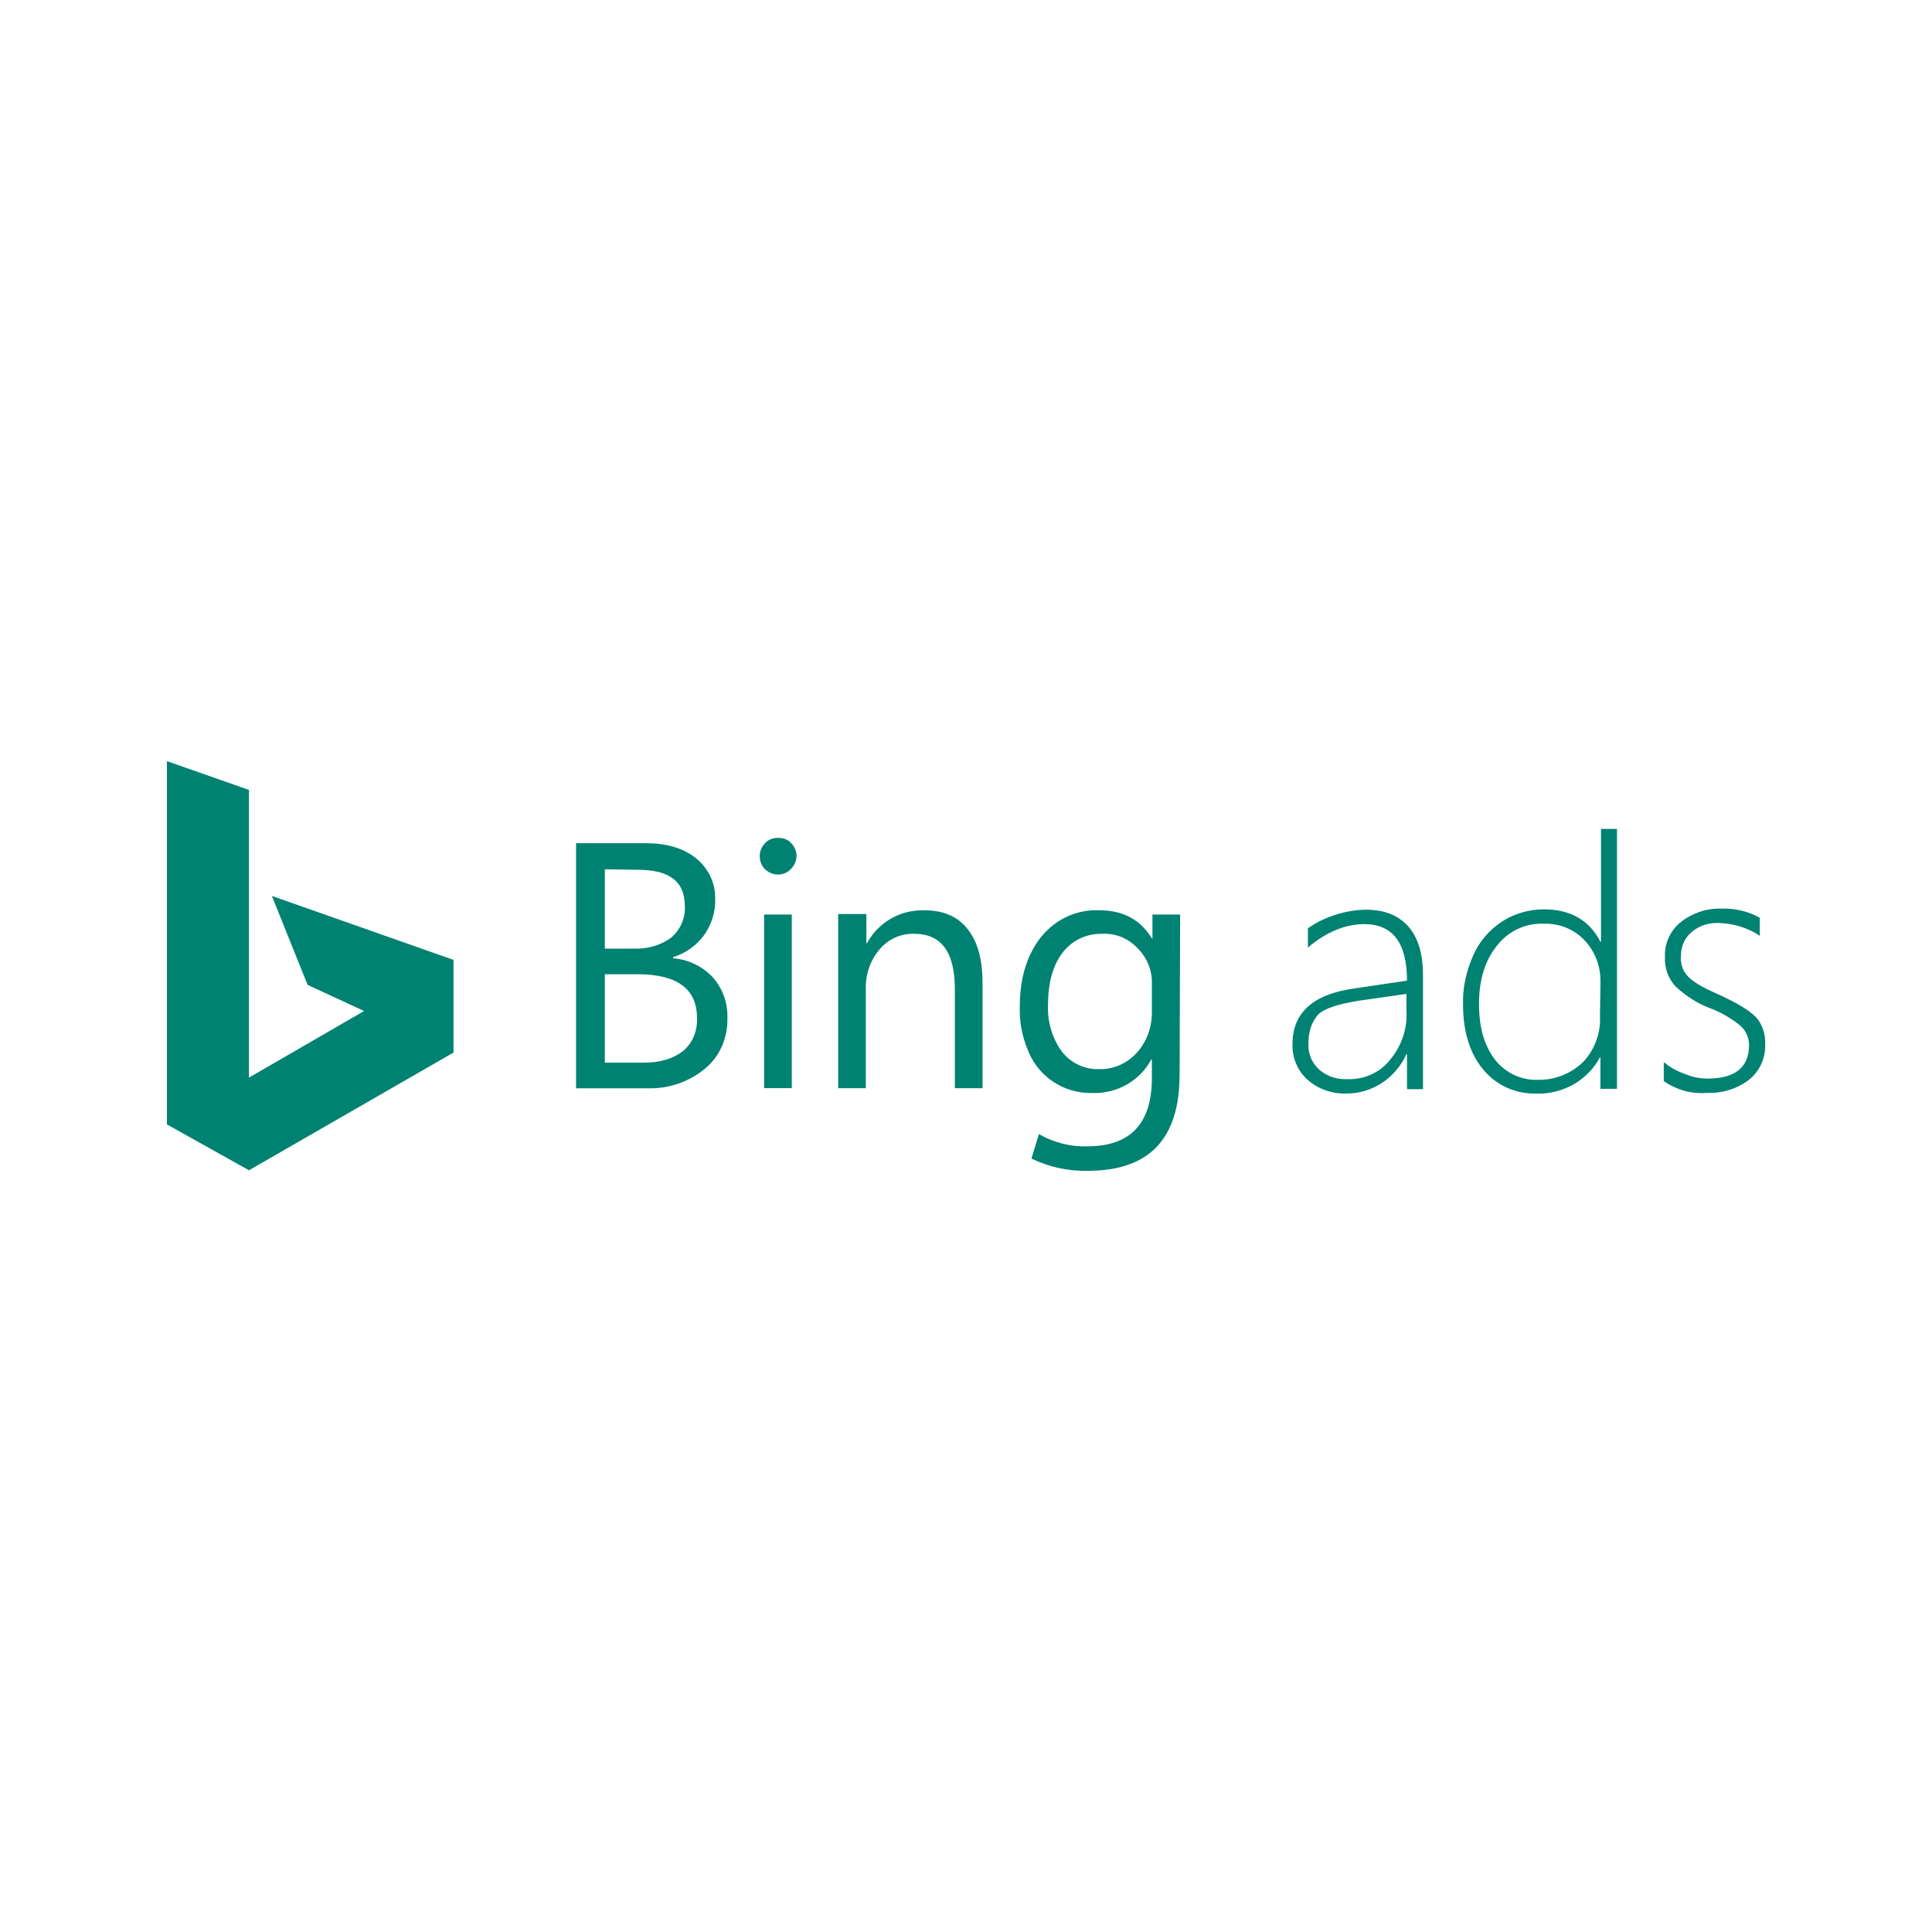 <?xml version="1.0" encoding="UTF-8"?>
<svg id="Ebene_1" xmlns="http://www.w3.org/2000/svg" viewBox="0 0 300 300">
  <defs>
    <style>
      .cls-1 {
        fill: #008272;
      }
    </style>
  </defs>
  <path class="cls-1" d="M89.45,169.06v-38.13h10.84c3.31,0,5.96.83,7.86,2.4s2.98,3.89,2.9,6.29c.08,1.99-.58,3.97-1.74,5.62-1.24,1.65-2.9,2.81-4.8,3.39v.17c2.32.17,4.55,1.24,6.12,2.9,1.57,1.74,2.4,4.05,2.32,6.37.08,3.06-1.16,5.96-3.47,7.86-2.48,2.07-5.62,3.14-8.85,3.06h-11.17v.08ZM93.92,134.98v12.32h4.55c2.07.08,4.14-.5,5.79-1.74,1.41-1.24,2.23-3.06,2.07-4.96,0-3.72-2.4-5.54-7.28-5.54l-5.13-.08h0ZM93.92,151.28v13.73h6.04c2.65,0,4.63-.66,6.12-1.82,1.49-1.24,2.23-3.14,2.15-5.13,0-4.47-3.06-6.78-9.18-6.78h-5.13ZM123.69,132.92c0-.74-.33-1.49-.83-1.99-.5-.58-1.24-.83-2.07-.83-.74,0-1.49.25-1.99.83-.5.5-.83,1.24-.83,1.99s.25,1.49.83,2.07c1.16,1.08,2.9,1.08,3.97,0,.58-.58.91-1.32.91-2.07M122.95,142.01h-4.3v26.96h4.3v-26.96h0ZM152.56,152.52c0-3.56-.74-6.29-2.32-8.27-1.57-1.99-3.8-2.9-6.78-2.9-3.72-.08-7.11,1.9-8.85,5.13h-.08v-4.55h-4.38v27.05h4.3v-15.38c-.08-2.23.66-4.47,2.15-6.2,1.32-1.57,3.31-2.48,5.38-2.4,4.22,0,6.29,2.9,6.29,8.6v15.38h4.3v-16.46h0ZM183.16,166.91c0,9.93-4.71,14.89-14.23,14.89-3.06.08-6.04-.58-8.77-1.9l1.16-3.8c2.32,1.32,4.88,1.99,7.53,1.9,6.7,0,10.01-3.56,10.01-10.59v-2.9h-.08c-1.82,3.39-5.46,5.38-9.26,5.21-4.22.08-8.11-2.4-9.76-6.29-.99-2.23-1.49-4.63-1.41-7.03,0-4.63,1.16-8.27,3.39-11,2.23-2.73,5.54-4.22,9.02-4.05,3.64,0,6.37,1.49,8.11,4.38h.08v-3.72h4.3l-.08,24.9h0ZM178.86,156.82v-4.05c.08-2.07-.74-4.05-2.23-5.54-1.41-1.49-3.31-2.32-5.38-2.23-2.48-.08-4.8.99-6.29,2.98-1.49,1.99-2.23,4.63-2.23,8.19-.08,2.56.66,5.05,2.15,7.11,1.41,1.82,3.56,2.81,5.79,2.73,2.23.08,4.38-.91,5.87-2.56,1.65-1.82,2.4-4.22,2.32-6.62"/>
  <polygon class="cls-1" points="42.22 139.12 47.76 152.93 56.53 156.99 38.66 167.33 38.66 122.66 25.92 118.19 25.92 174.6 38.66 181.72 70.42 163.44 70.42 149.05 42.22 139.12"/>
  <path class="cls-1" d="M218.48,169.14v-5.46h-.08c-.83,1.82-2.15,3.39-3.8,4.47-1.65,1.08-3.56,1.65-5.46,1.65-2.23.08-4.47-.66-6.12-2.15-1.57-1.41-2.4-3.47-2.32-5.54,0-4.8,3.14-7.69,9.43-8.6l8.35-1.24c0-5.87-2.23-8.77-6.62-8.77-2.98,0-5.96,1.24-8.77,3.64v-2.98c1.24-.91,2.65-1.57,4.14-2.07,1.57-.5,3.23-.83,4.88-.83,2.81,0,4.96.83,6.53,2.56,1.57,1.74,2.32,4.3,2.32,7.61v17.7h-2.48s0,0,0,0ZM203.18,162.03c-.08,1.57.5,2.98,1.65,4.05,1.24,1.08,2.81,1.57,4.47,1.49,2.48.08,4.96-.99,6.53-2.98,1.74-2.07,2.73-4.8,2.56-7.53v-2.73l-7.53,1.08c-3.06.5-5.13,1.16-6.12,2.07-.99,1.08-1.57,2.56-1.57,4.55"/>
  <path class="cls-1" d="M248.51,169.14v-4.96h-.08c-.91,1.74-2.32,3.14-3.97,4.14-1.74.99-3.8,1.57-5.87,1.49-3.23.08-6.2-1.24-8.27-3.72s-3.14-5.87-3.14-10.09c-.08-2.65.5-5.21,1.57-7.61.91-2.15,2.48-3.97,4.47-5.29,1.9-1.24,4.22-1.9,6.53-1.9,4.05,0,7.03,1.65,8.77,5.05h.08v-17.54h2.48v40.36h-2.56v.08ZM248.51,152.52c.08-2.4-.83-4.8-2.48-6.53-1.65-1.74-3.97-2.65-6.45-2.56-2.73-.08-5.38,1.16-7.11,3.39-1.82,2.23-2.81,5.21-2.81,9.02s.83,6.45,2.4,8.6c1.57,2.07,4.05,3.31,6.62,3.23,2.65.08,5.21-.91,7.11-2.73,1.82-1.9,2.81-4.55,2.65-7.2l.08-5.21h0Z"/>
  <path class="cls-1" d="M258.35,167.9v-2.98c.99.83,2.07,1.41,3.23,1.82,1.16.5,2.32.74,3.56.74,4.3,0,6.45-1.74,6.45-5.21,0-1.16-.5-2.23-1.32-2.98-1.41-1.16-2.98-2.07-4.71-2.73-1.99-.74-3.8-1.9-5.38-3.39-1.16-1.24-1.74-2.9-1.65-4.63-.08-2.07.83-4.05,2.48-5.38,1.82-1.41,4.05-2.15,6.29-2.07,2.07-.08,4.14.41,5.96,1.41v2.81c-1.82-1.24-4.05-1.9-6.29-1.99-1.57-.08-3.14.41-4.3,1.41-1.08.91-1.65,2.23-1.65,3.64-.08.83.08,1.74.5,2.48.41.66.99,1.24,1.65,1.65,1.08.74,2.32,1.32,3.47,1.82,2.9,1.32,4.88,2.48,5.96,3.56,1.08,1.16,1.57,2.73,1.49,4.3.08,2.07-.83,4.14-2.48,5.46-1.9,1.49-4.3,2.15-6.7,2.07-2.32.17-4.63-.5-6.53-1.82"/>
</svg>
